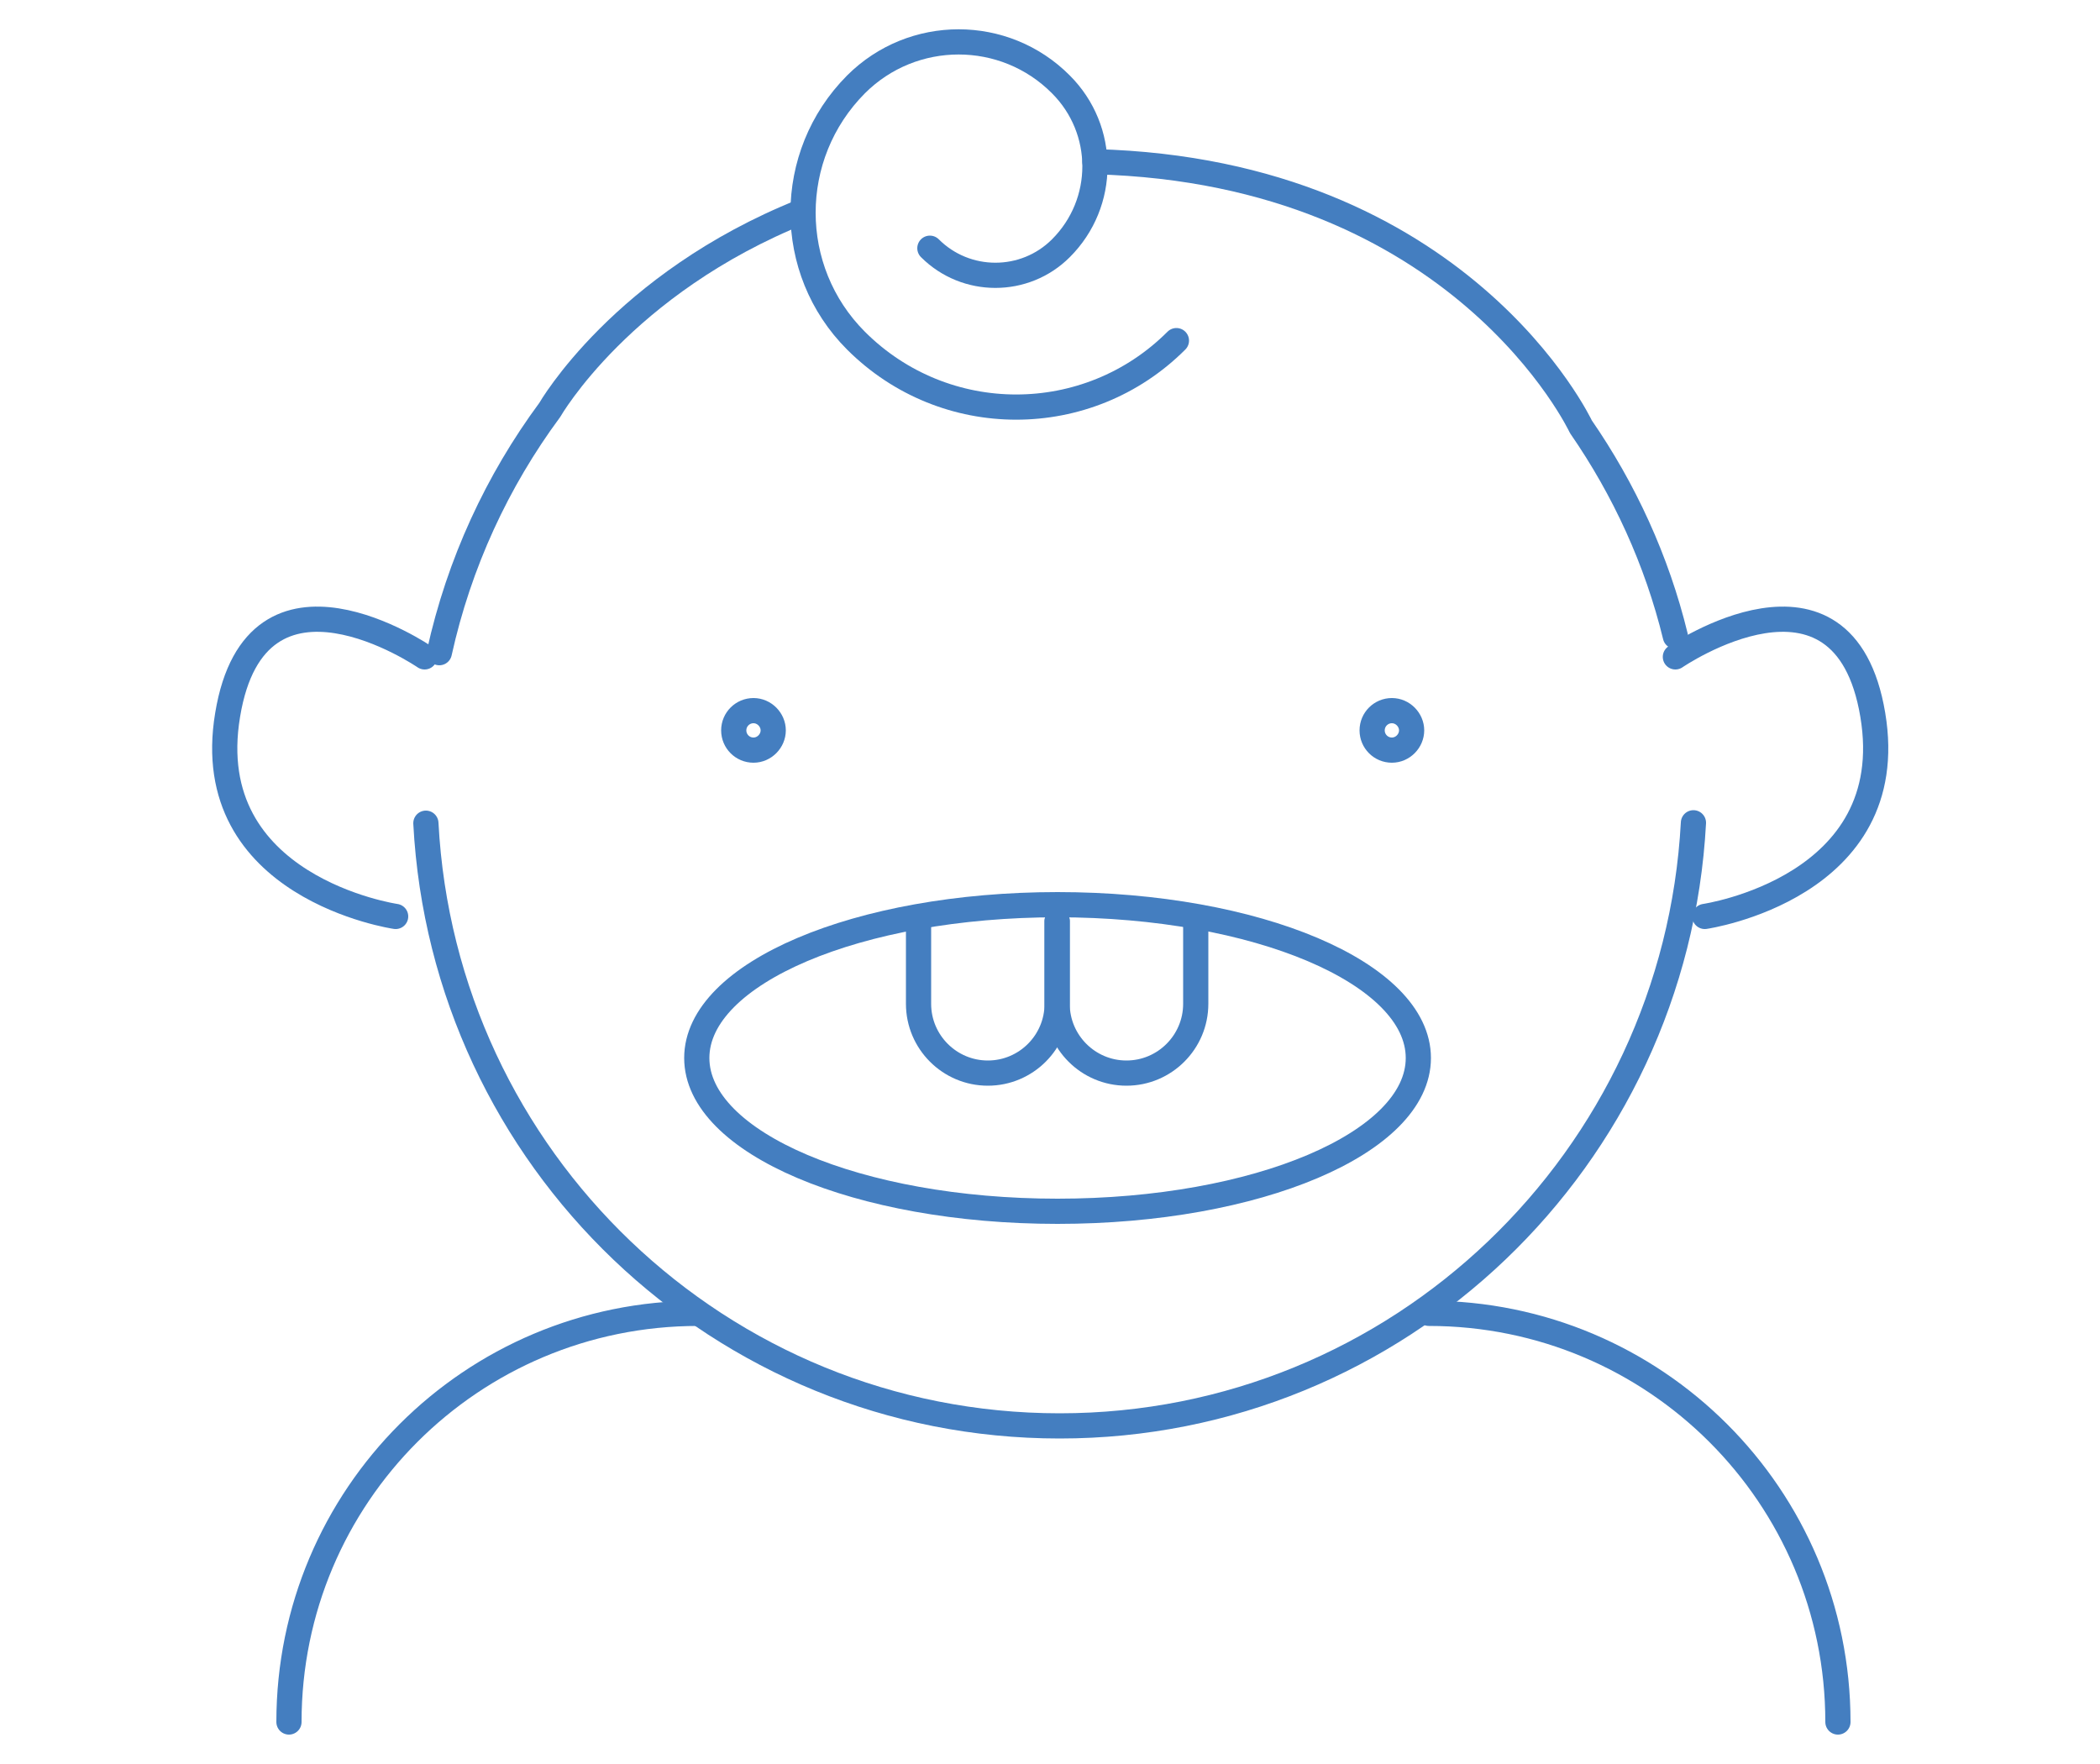 <?xml version="1.0" encoding="utf-8"?>
<!-- Generator: Adobe Illustrator 16.0.0, SVG Export Plug-In . SVG Version: 6.00 Build 0)  -->
<!DOCTYPE svg PUBLIC "-//W3C//DTD SVG 1.1//EN" "http://www.w3.org/Graphics/SVG/1.1/DTD/svg11.dtd">
<svg version="1.1" id="Layer_1" xmlns="http://www.w3.org/2000/svg" xmlns:xlink="http://www.w3.org/1999/xlink" x="0px" y="0px"
	 width="500px" height="420px" viewBox="-21 22.9 500 420" style="enable-background:new -21 22.9 500 420;" xml:space="preserve">
<style type="text/css">
<![CDATA[
	.st0{fill:none;stroke:#447EC0;stroke-width:6;stroke-linecap:round;stroke-linejoin:round;stroke-miterlimit:10;}
]]>
</style>
<g>
	<path class="st0" d="M259.1,104c-21.1,21.1-55.2,21.1-76.3,0c-16.8-16.8-16.8-44.1,0-61c13.5-13.5,35.4-13.5,48.8,0
		c10.8,10.8,10.8,28.2,0,39c-8.6,8.6-22.6,8.6-31.2,0"/>
	<path class="st0" d="M316.7,274.8c0,20.2-38.4,36.5-85.9,36.5c-47.5,0-85.9-16.3-85.9-36.5c0-20.2,38.4-36.5,85.9-36.5
		C278.2,238.3,316.7,254.6,316.7,274.8z"/>
	<path class="st0" d="M230.7,242.2v19.7c0,9.1-7.4,16.5-16.5,16.5c-9.1,0-16.5-7.4-16.5-16.5v-19.7"/>
	<path class="st0" d="M263.7,242.2v19.7c0,9.1-7.4,16.5-16.5,16.5c-9.1,0-16.5-7.4-16.5-16.5v-19.7"/>
	<path class="st0" d="M163.1,196.8c0,2.5-2.1,4.7-4.7,4.7c-2.6,0-4.7-2.1-4.7-4.7c0-2.6,2.1-4.7,4.7-4.7
		C161,192.1,163.1,194.3,163.1,196.8z"/>
	<path class="st0" d="M315.1,196.8c0,2.5-2.1,4.7-4.7,4.7s-4.7-2.1-4.7-4.7c0-2.6,2.1-4.7,4.7-4.7S315.1,194.3,315.1,196.8z"/>
	<path class="st0" d="M377.9,179.3c0,0,40.1-27.5,47,13.8c6.9,41.2-40,48-40,48"/>
	<path class="st0" d="M80.1,179.3c0,0-40.1-27.5-46.9,13.8c-6.9,41.2,40,48,40,48"/>
	<path class="st0" d="M47.8,432.9c0-53.8,43.5-97.3,97.4-97.3"/>
	<path class="st0" d="M416.6,432.9c0-53.8-43.6-97.3-97.4-97.3"/>
	<path class="st0" d="M239.7,61.4c87.2,2.3,115.7,63.1,115.7,63.1c10.3,14.9,18.1,31.8,22.5,49.9"/>
	<path class="st0" d="M83.6,178.3c4.7-21.3,13.8-40.9,26.3-57.8c0,0,17.2-30.1,60.2-47.3"/>
	<path class="st0" d="M382.2,218.8c-4.3,80-70.2,143.6-150.9,143.6c-80.8,0-146.7-63.5-150.9-143.5"/>
</g>
</svg>
